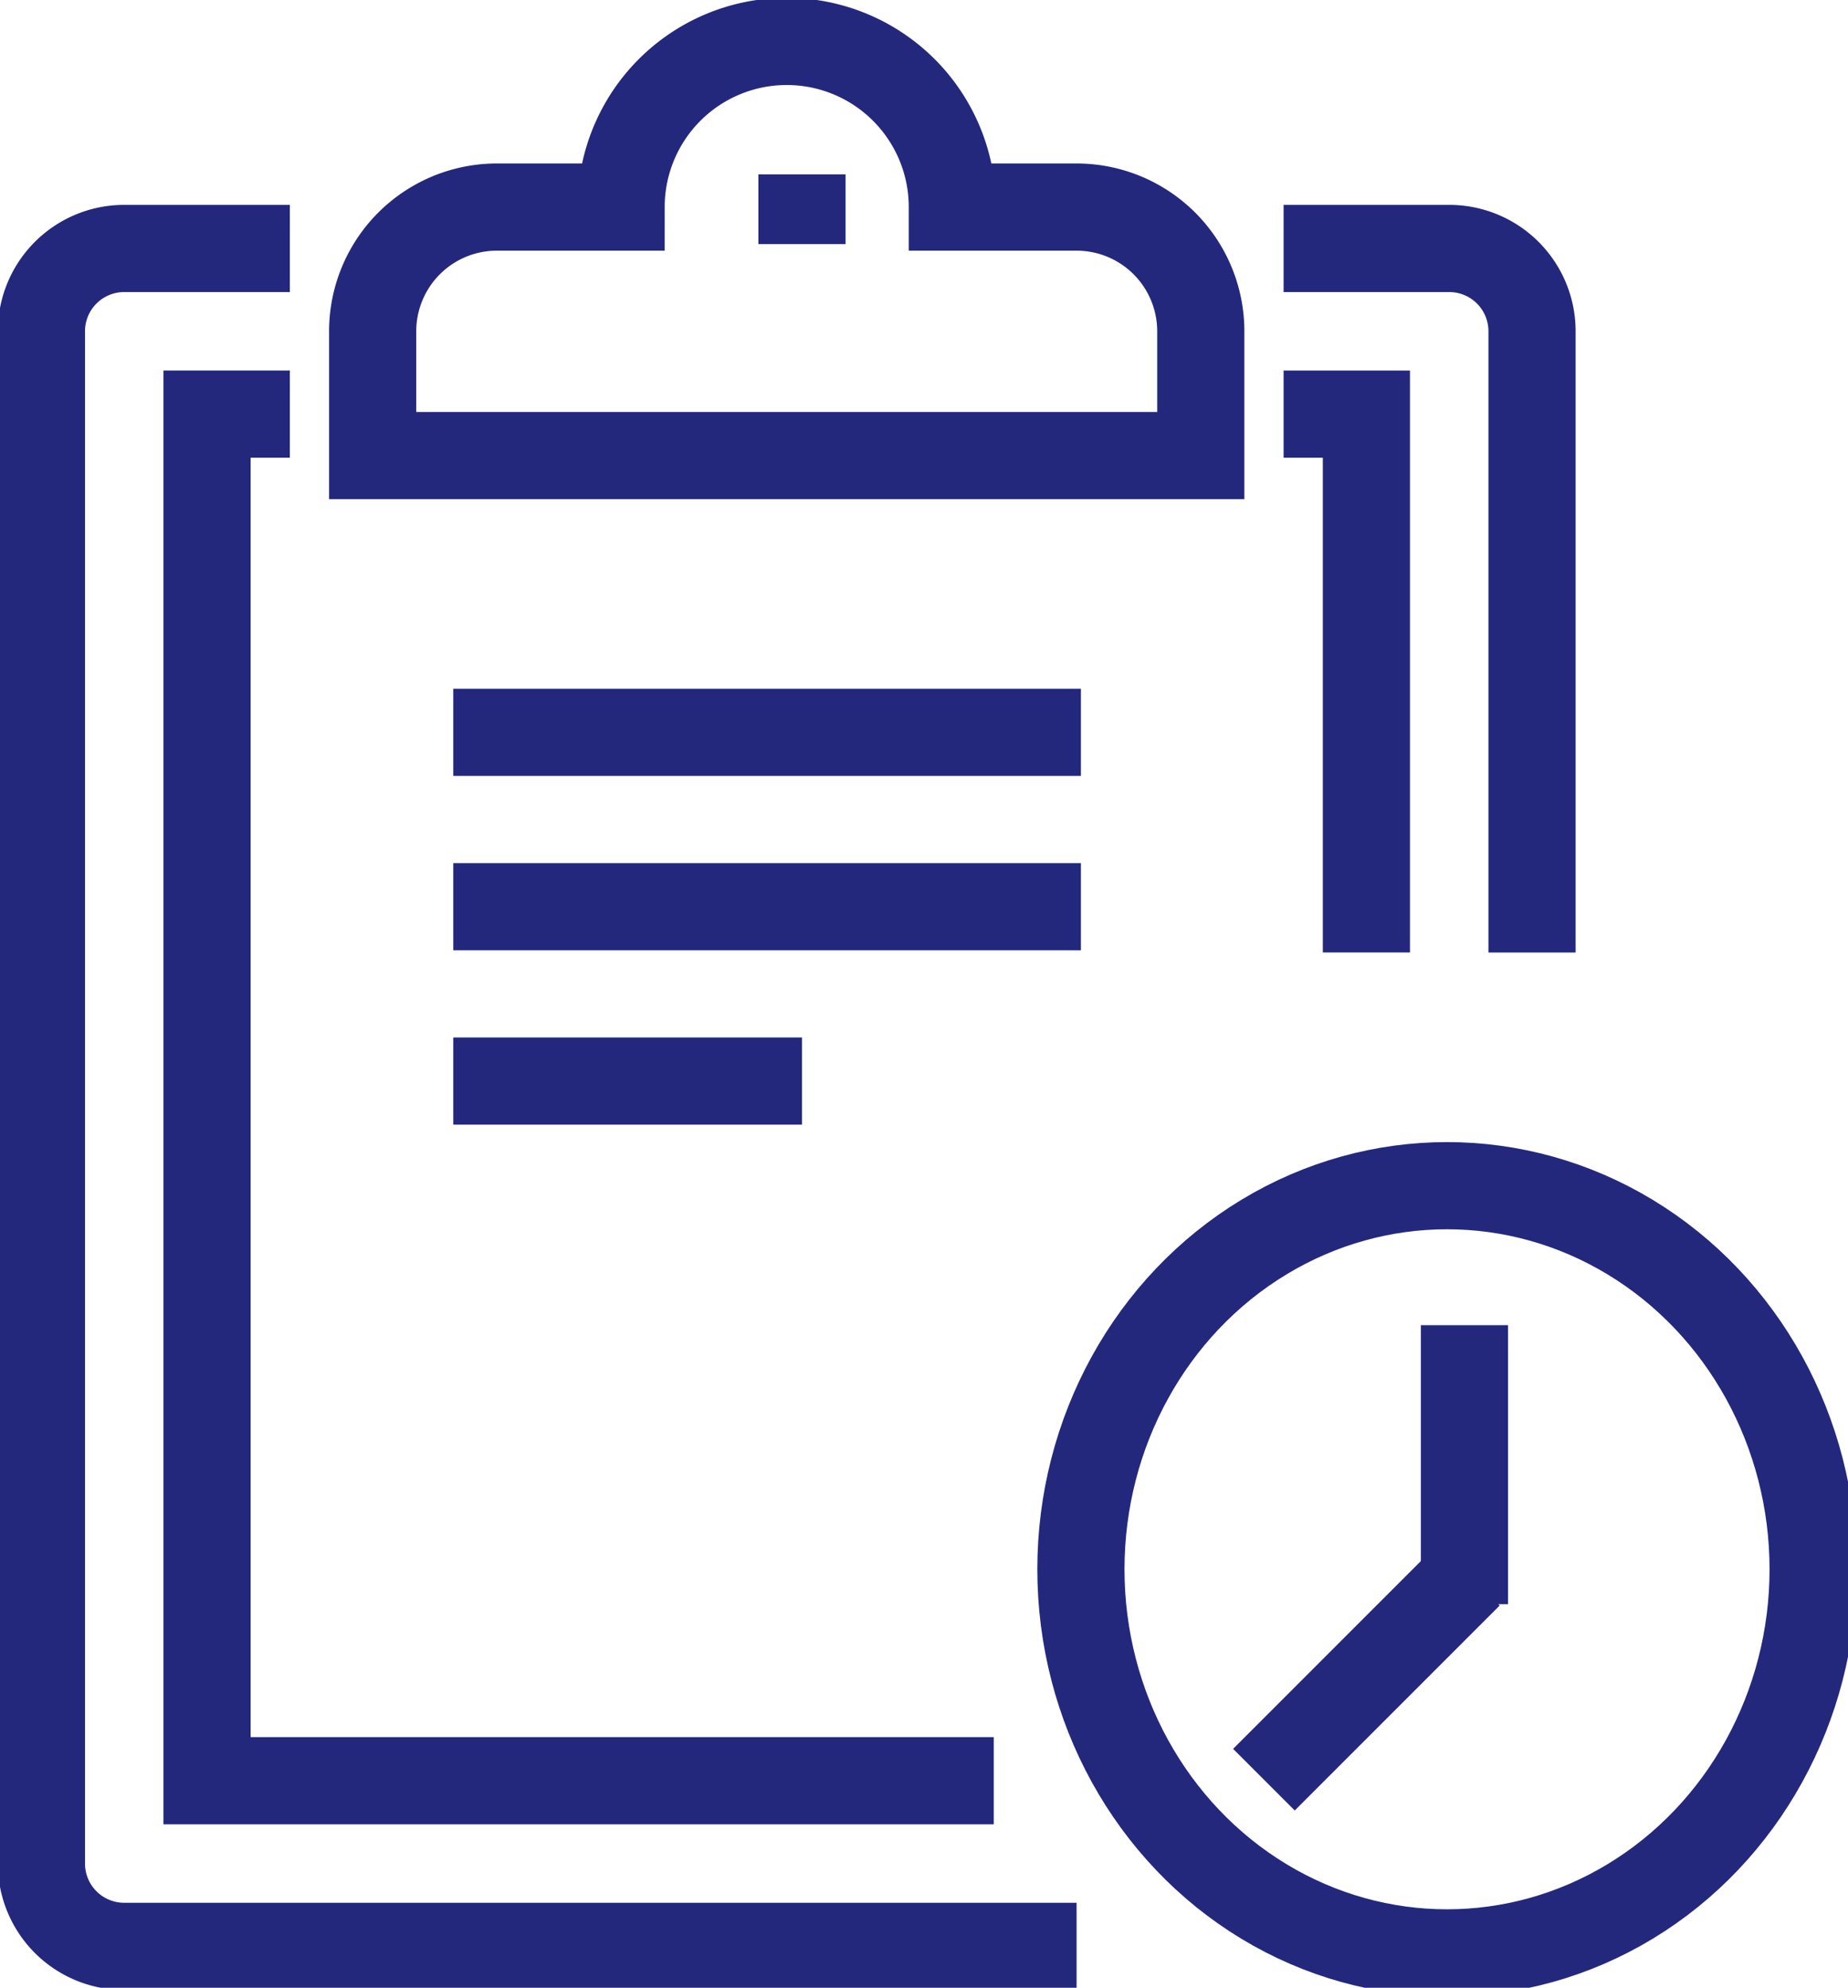 <svg id="icon2" xmlns="http://www.w3.org/2000/svg" xmlns:xlink="http://www.w3.org/1999/xlink" width="53" height="57" viewBox="0 0 53 57">
  <defs>
    <clipPath id="clip-path">
      <rect id="Rectangle_6504" data-name="Rectangle 6504" width="53" height="57" fill="none" stroke="#23287d" stroke-width="2.5"/>
    </clipPath>
  </defs>
  <g id="Group_16541" data-name="Group 16541" clip-path="url(#clip-path)">
    <path id="Path_7323" data-name="Path 7323" d="M30.688,54.688H3.375A2.374,2.374,0,0,1,1,52.313V8.375A2.374,2.374,0,0,1,3.375,6h4.75" transform="translate(0.188 1.125)" fill="none" stroke="#23287d" stroke-miterlimit="10" stroke-width="2.5"/>
    <path id="Path_7324" data-name="Path 7324" d="M31,6h4.75a2.374,2.374,0,0,1,2.375,2.375V26.189" transform="translate(5.813 1.125)" fill="none" stroke="#23287d" stroke-miterlimit="10" stroke-width="2.5"/>
    <path id="Path_7325" data-name="Path 7325" d="M27.563,49.188H5V10H7.375" transform="translate(0.938 1.875)" fill="none" stroke="#23287d" stroke-miterlimit="10" stroke-width="2.5"/>
    <path id="Path_7326" data-name="Path 7326" d="M31,10h2.375V25.438" transform="translate(5.813 1.875)" fill="none" stroke="#23287d" stroke-miterlimit="10" stroke-width="2.5"/>
    <path id="Path_7327" data-name="Path 7327" d="M29.188,5.75H25.625a4.75,4.75,0,0,0-9.5,0H12.563A3.562,3.562,0,0,0,9,9.313v3.563H32.75V9.313A3.562,3.562,0,0,0,29.188,5.75Z" transform="translate(1.688 0.188)" fill="none" stroke="#23287d" stroke-miterlimit="10" stroke-width="2.5"/>
    <line id="Line_1136" data-name="Line 1136" y2="2" transform="translate(23 5)" fill="none" stroke="#23287d" stroke-miterlimit="10" stroke-width="2.5"/>
    <ellipse id="Ellipse_102" data-name="Ellipse 102" cx="10.5" cy="11" rx="10.5" ry="11" transform="translate(31 34)" fill="none" stroke="#23287d" stroke-miterlimit="10" stroke-width="2.5"/>
    <line id="Line_1137" data-name="Line 1137" y2="8" transform="translate(42 38)" fill="none" stroke="#23287d" stroke-miterlimit="10" stroke-width="2.5"/>
    <line id="Line_1138" data-name="Line 1138" y1="5.878" x2="5.878" transform="translate(36.249 45.155)" fill="none" stroke="#23287d" stroke-miterlimit="10" stroke-width="2.5"/>
    <line id="Line_1139" data-name="Line 1139" x2="18" transform="translate(13 21)" fill="none" stroke="#23287d" stroke-linejoin="round" stroke-width="2.5"/>
    <line id="Line_1140" data-name="Line 1140" x2="18" transform="translate(13 26)" fill="none" stroke="#23287d" stroke-linejoin="round" stroke-width="2.5"/>
    <line id="Line_1141" data-name="Line 1141" x2="10" transform="translate(13 31)" fill="none" stroke="#23287d" stroke-linejoin="round" stroke-width="2.5"/>
  </g>
</svg>
